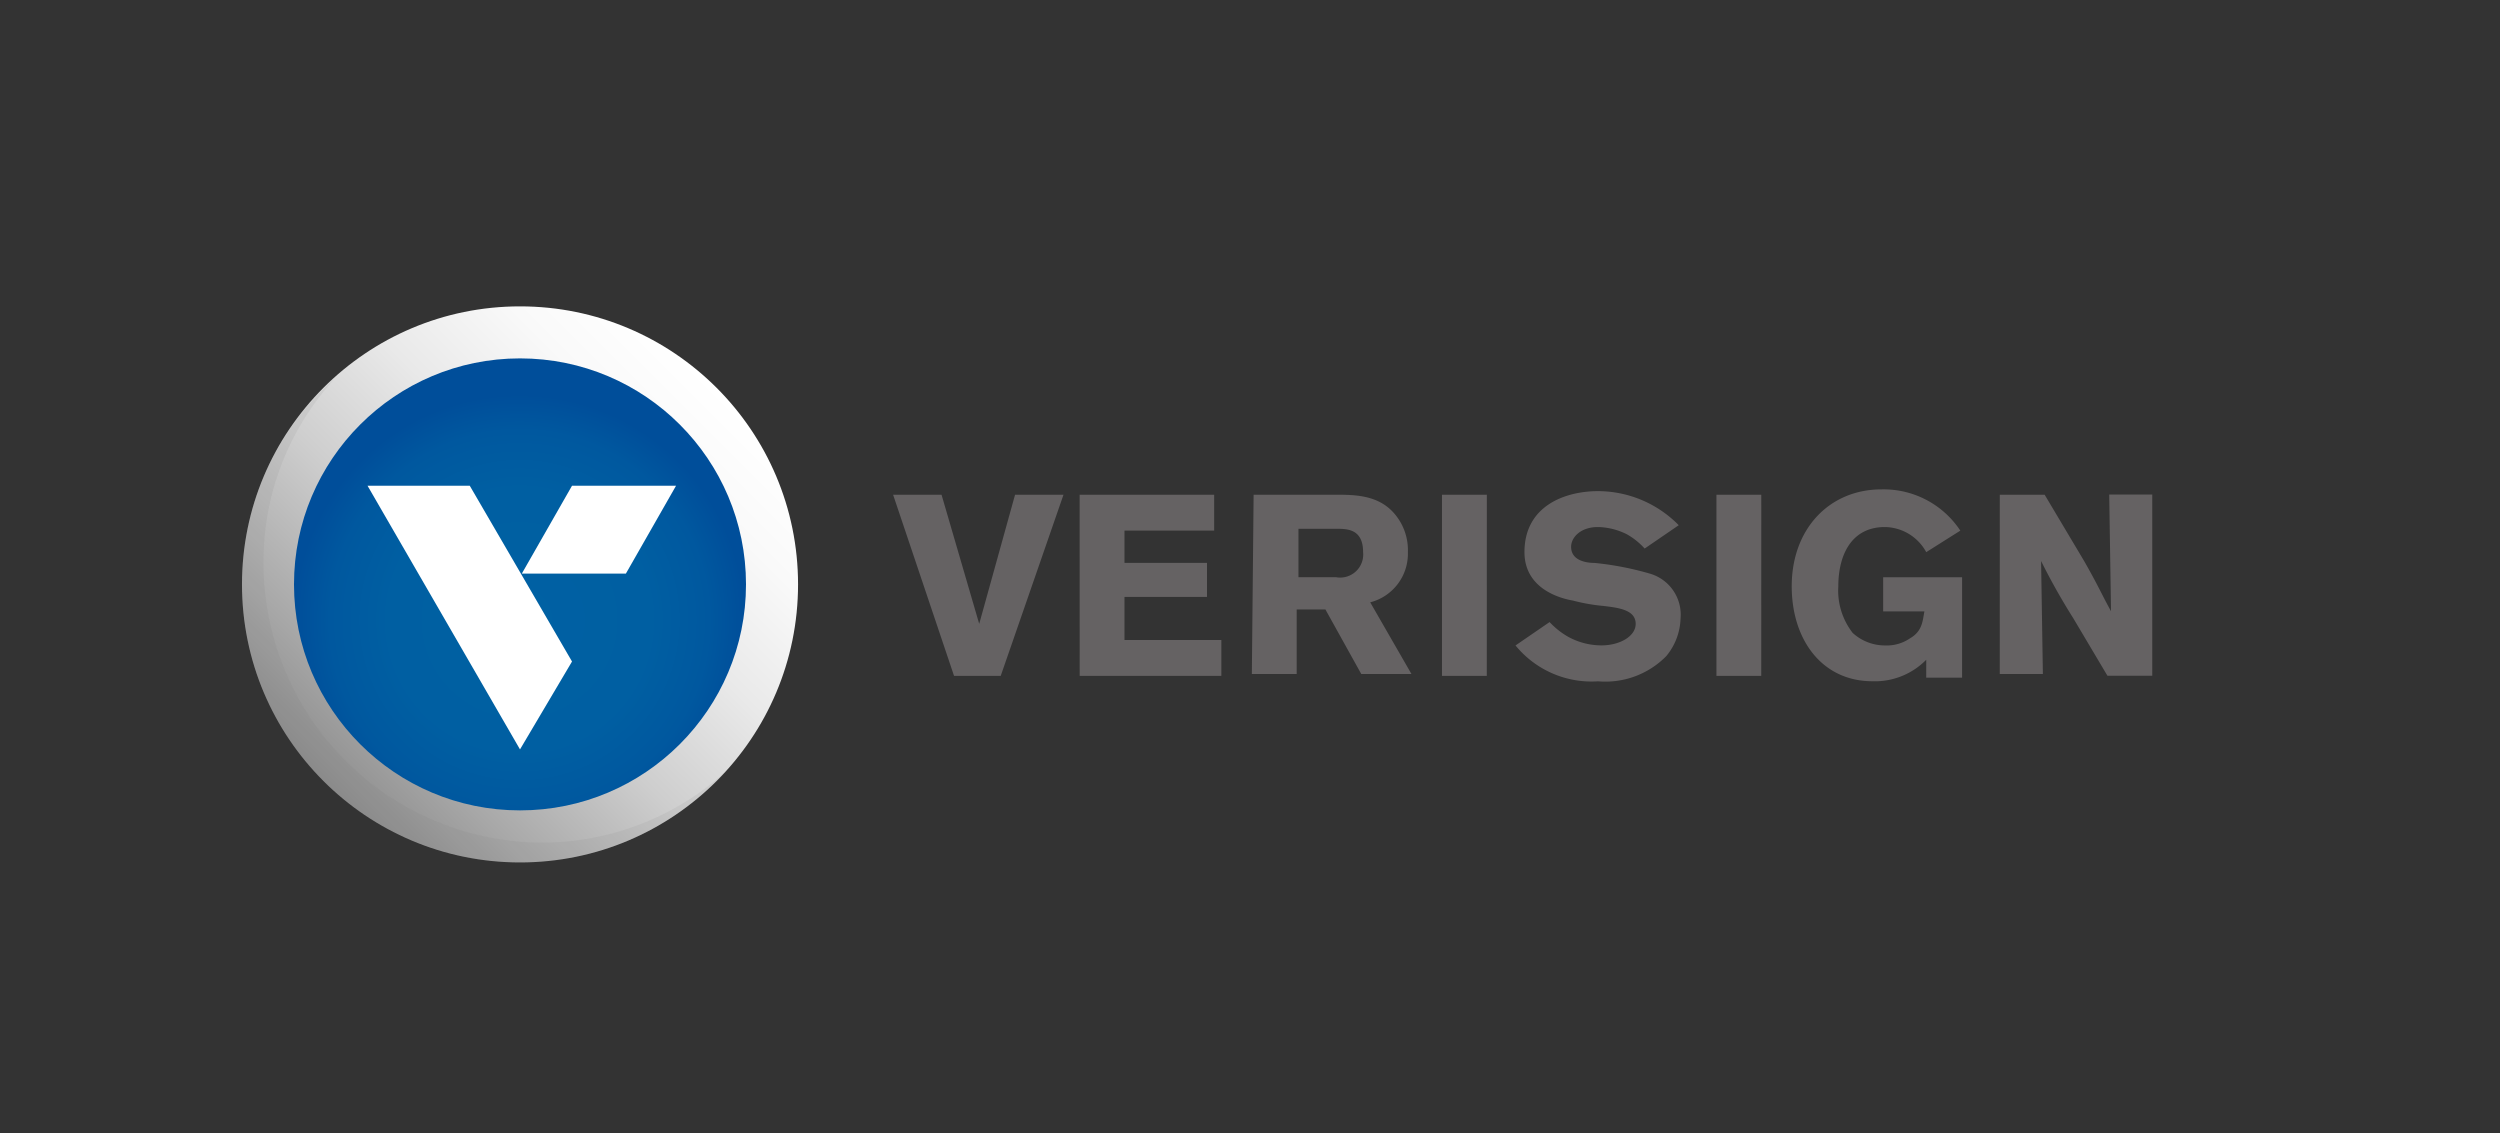 <svg xmlns="http://www.w3.org/2000/svg" width="150" height="68" viewBox="0 0 150 68">
    <rect x="0" y="0" width="150" height="68" fill="#333333" stroke="none"/>
    <defs>
        <radialGradient id="t5p0ow0jkb" cx=".499" cy=".5" r=".499" gradientTransform="matrix(1 0 0 -1 0 1.079)" gradientUnits="objectBoundingBox">
            <stop offset="0" stop-color="#0061a3"/>
            <stop offset=".579" stop-color="#005fa2"/>
            <stop offset=".841" stop-color="#00589f"/>
            <stop offset="1" stop-color="#004e9a"/>
        </radialGradient>
        <linearGradient id="juim49vcba" x1=".853" x2=".146" y1=".146" y2=".854" gradientUnits="objectBoundingBox">
            <stop offset="0" stop-color="#fff"/>
            <stop offset=".156" stop-color="#f9f9f9"/>
            <stop offset=".361" stop-color="#e9e9e9"/>
            <stop offset=".592" stop-color="#cecece"/>
            <stop offset=".842" stop-color="#a8a8a8"/>
            <stop offset="1" stop-color="#8d8d8d"/>
        </linearGradient>
    </defs>
    <g transform="translate(-1051 -158)">
        <circle cx="16.682" cy="16.682" r="16.682" fill="url(#juim49vcba)" transform="translate(1065.519 176.382)"/>
        <circle cx="13.56" cy="13.56" r="13.56" fill="url(#t5p0ow0jkb)" transform="translate(1068.64 179.503)"/>
        <path fill="#707070" d="M6.8 30.877a16.687 16.687 0 0 0 29.058 11.192 16.4 16.4 0 0 1-11.085 4.3A16.788 16.788 0 0 1 8.091 29.585 16.2 16.2 0 0 1 12.4 18.5a16.357 16.357 0 0 0-5.6 12.377z" opacity="0.1" transform="translate(1058.719 162.187)"/>
        <path fill="#fff" d="M29.3 29.774h-6.244l3.013-5.274h6.242zM19.934 24.5H13.8l9.148 15.821 3.121-5.274z" transform="translate(1059.252 162.644)"/>
        <path fill="#656263" d="M50.418 25.023h2.906l-3.767 10.87h-2.8L43.1 25.023h2.906l2.26 7.749zm3.874 0h8.072v2.152h-5.381v1.937h4.951v2.045h-4.951v2.583h5.812v2.152h-8.5zm13.13 2.045v2.906h2.26a1.384 1.384 0 0 0 1.618-1.507c0-1.4-.969-1.4-1.614-1.4zm-2.691-2.045h4.843c1.184 0 2.583 0 3.552 1.076a3.35 3.35 0 0 1 .861 2.368 3.011 3.011 0 0 1-2.26 3.013l2.475 4.3H71.19l-2.152-3.874h-1.723v3.874h-2.69zm13.991 10.87h-2.689v-10.87h2.691zm3.767-3.229a4.7 4.7 0 0 0 1.076.861 4.139 4.139 0 0 0 2.045.538c1.076 0 2.045-.538 2.045-1.291 0-.861-1.076-.969-1.937-1.076a10.875 10.875 0 0 1-1.83-.323c-.646-.108-2.906-.646-2.906-2.906 0-2.8 2.475-3.659 4.413-3.659a6.8 6.8 0 0 1 4.843 2.045l-2.045 1.4a4.214 4.214 0 0 0-1.076-.861 4.055 4.055 0 0 0-1.722-.43c-1.076 0-1.614.646-1.614 1.184 0 .861.969.969 1.4.969a18.321 18.321 0 0 1 3.336.646 2.565 2.565 0 0 1 1.83 2.691 3.7 3.7 0 0 1-.861 2.26 5.124 5.124 0 0 1-4.09 1.507 5.888 5.888 0 0 1-4.951-2.152zm12.7 3.229H92.5v-10.87h2.691zm9.9-.969a4.313 4.313 0 0 1-3.229 1.291c-3.013 0-4.843-2.475-4.843-5.7 0-3.444 2.26-5.812 5.381-5.812a5.513 5.513 0 0 1 4.735 2.475l-2.045 1.291a2.872 2.872 0 0 0-2.475-1.507c-2.045 0-2.8 1.722-2.8 3.552a4.137 4.137 0 0 0 .861 2.8 2.869 2.869 0 0 0 1.937.753 2.471 2.471 0 0 0 1.507-.43c.753-.43.753-1.076.861-1.614h-2.475v-2.049h4.735V36h-2.152zm4.413-9.9h2.691L114.561 29c.861 1.507 1.076 2.045 1.614 3.013l-.108-7h2.583v10.87h-2.691l-2.045-3.444A38.569 38.569 0 0 1 111.979 29l.108 6.78H109.5z" transform="translate(1061.486 162.66)"/>
        <path fill="none" d="M0 0H150V68H0z" transform="translate(1051 158)"/>
    </g>
</svg>
